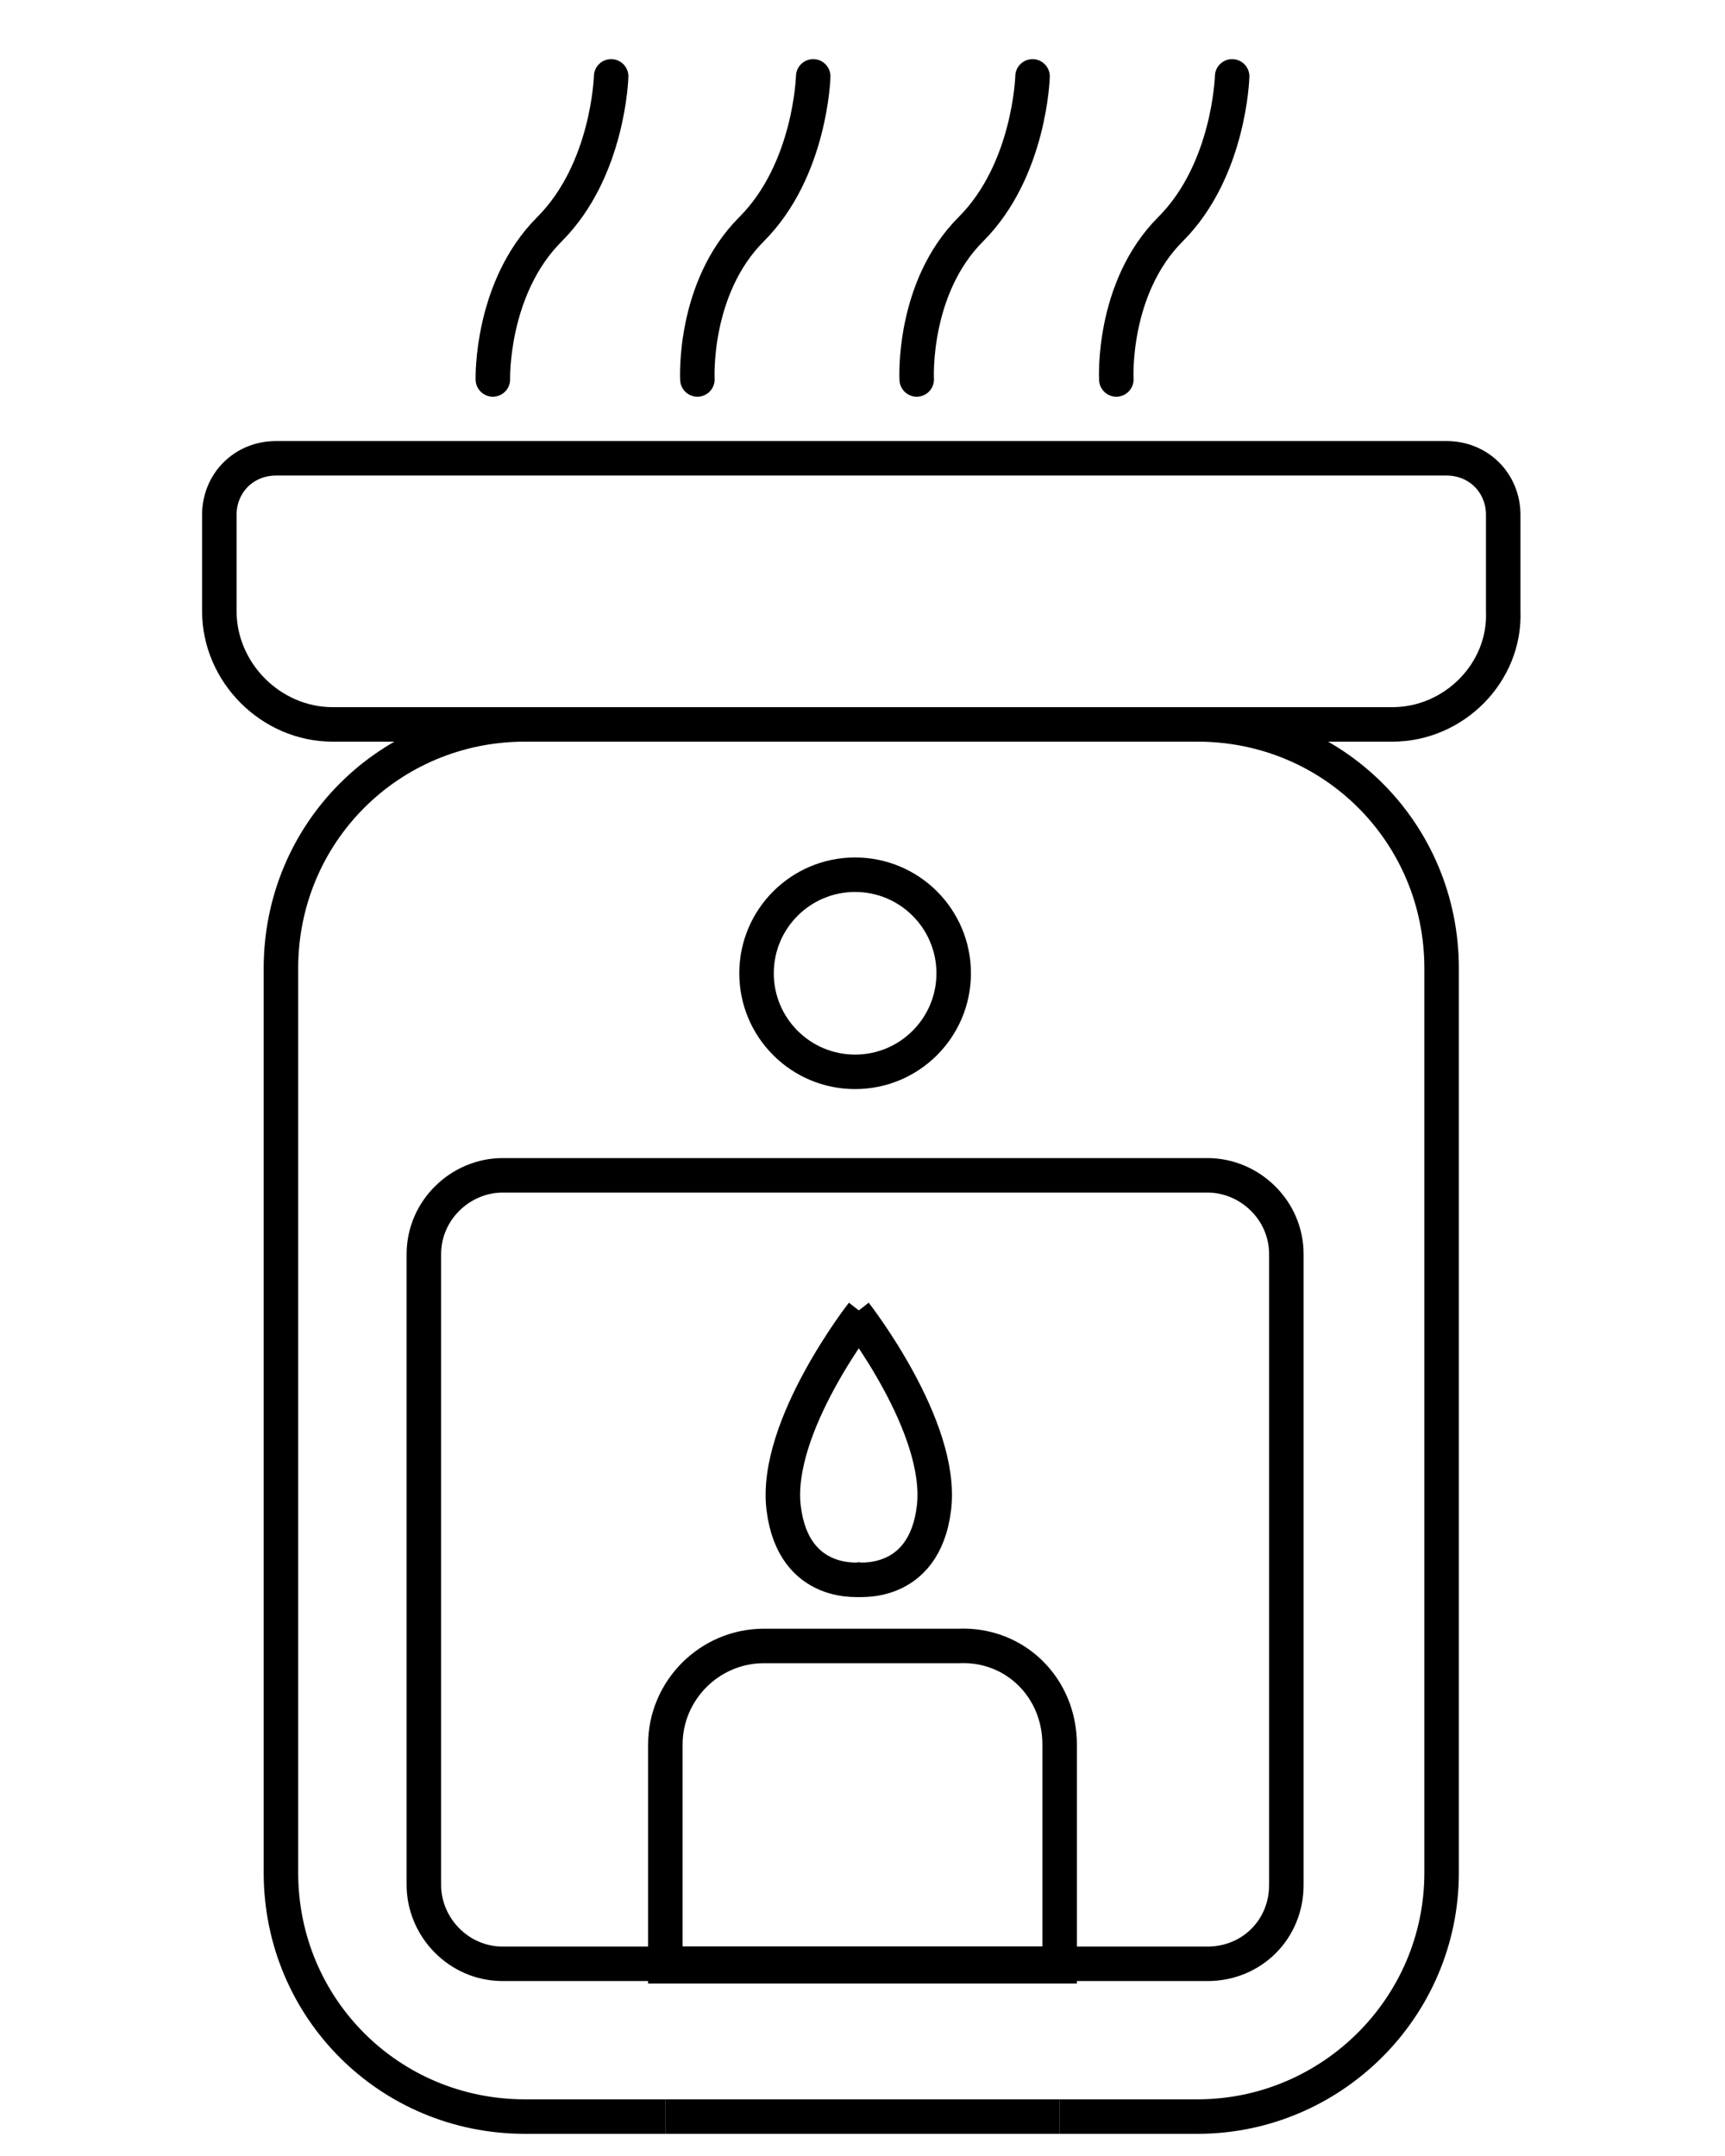 <svg xmlns="http://www.w3.org/2000/svg" xmlns:xlink="http://www.w3.org/1999/xlink" id="Layer_1" x="0px" y="0px" viewBox="0 0 70 87.5" style="enable-background:new 0 0 70 87.5;" xml:space="preserve"><style type="text/css">	.st0{fill:none;stroke:#000000;stroke-width:1.4;stroke-miterlimit:10;}	.st1{fill:none;stroke:#000000;stroke-width:1.4;stroke-linecap:round;stroke-miterlimit:10;}	.st2{fill:none;stroke:#000000;stroke-width:1.4;stroke-linecap:round;stroke-linejoin:bevel;stroke-miterlimit:10;}</style><path class="st0" d="M56.5,29.4H13.5c-2.5,0-4.6-2.1-4.6-4.6v-3.9c0-1.3,1-2.3,2.3-2.3h47.5c1.3,0,2.3,1,2.3,2.3v3.9 C61.1,27.3,59,29.4,56.5,29.4z"></path><line class="st0" x1="43" y1="79.7" x2="27" y2="79.7"></line><path class="st0" d="M27,85.9h-5.7c-5.5,0-9.9-4.4-9.9-9.9V39.3c0-5.5,4.4-9.9,9.9-9.9h27.3c5.5,0,9.9,4.4,9.9,9.9V76 c0,5.5-4.5,9.9-9.9,9.9H43"></path><path class="st0" d="M52.2,50.9v25.6c0,1.8-1.4,3.2-3.2,3.2H20.4c-1.8,0-3.2-1.5-3.2-3.2V50.9c0-1.8,1.5-3.2,3.2-3.2H49 C50.7,47.7,52.2,49.1,52.2,50.9z"></path><circle class="st0" cx="34.7" cy="39.5" r="4"></circle><path class="st0" d="M43,70.8v9H27v-9c0-2.2,1.8-4,4-4h7.9C41.2,66.7,43,68.5,43,70.8z"></path><line class="st0" x1="43" y1="85.9" x2="27" y2="85.9"></line><path class="st1" d="M35,53.3"></path><path class="st0" d="M35,53.3c0,0-3.6,4.6-3.2,7.9c0.4,3.3,3.2,2.9,3.2,2.9"></path><path class="st0" d="M34.7,53.3c0,0,3.6,4.6,3.2,7.9c-0.4,3.3-3.2,2.9-3.2,2.9"></path><path class="st2" d="M24.8,3.1c0,0-0.1,3.8-2.5,6.2S20,15.4,20,15.4"></path><path class="st2" d="M33,3.1c0,0-0.1,3.8-2.5,6.2s-2.2,6.1-2.2,6.1"></path><path class="st2" d="M41.9,3.1c0,0-0.1,3.8-2.5,6.2s-2.2,6.1-2.2,6.1"></path><path class="st2" d="M50,3.1c0,0-0.1,3.8-2.5,6.2c-2.4,2.4-2.2,6.1-2.2,6.1"></path></svg>